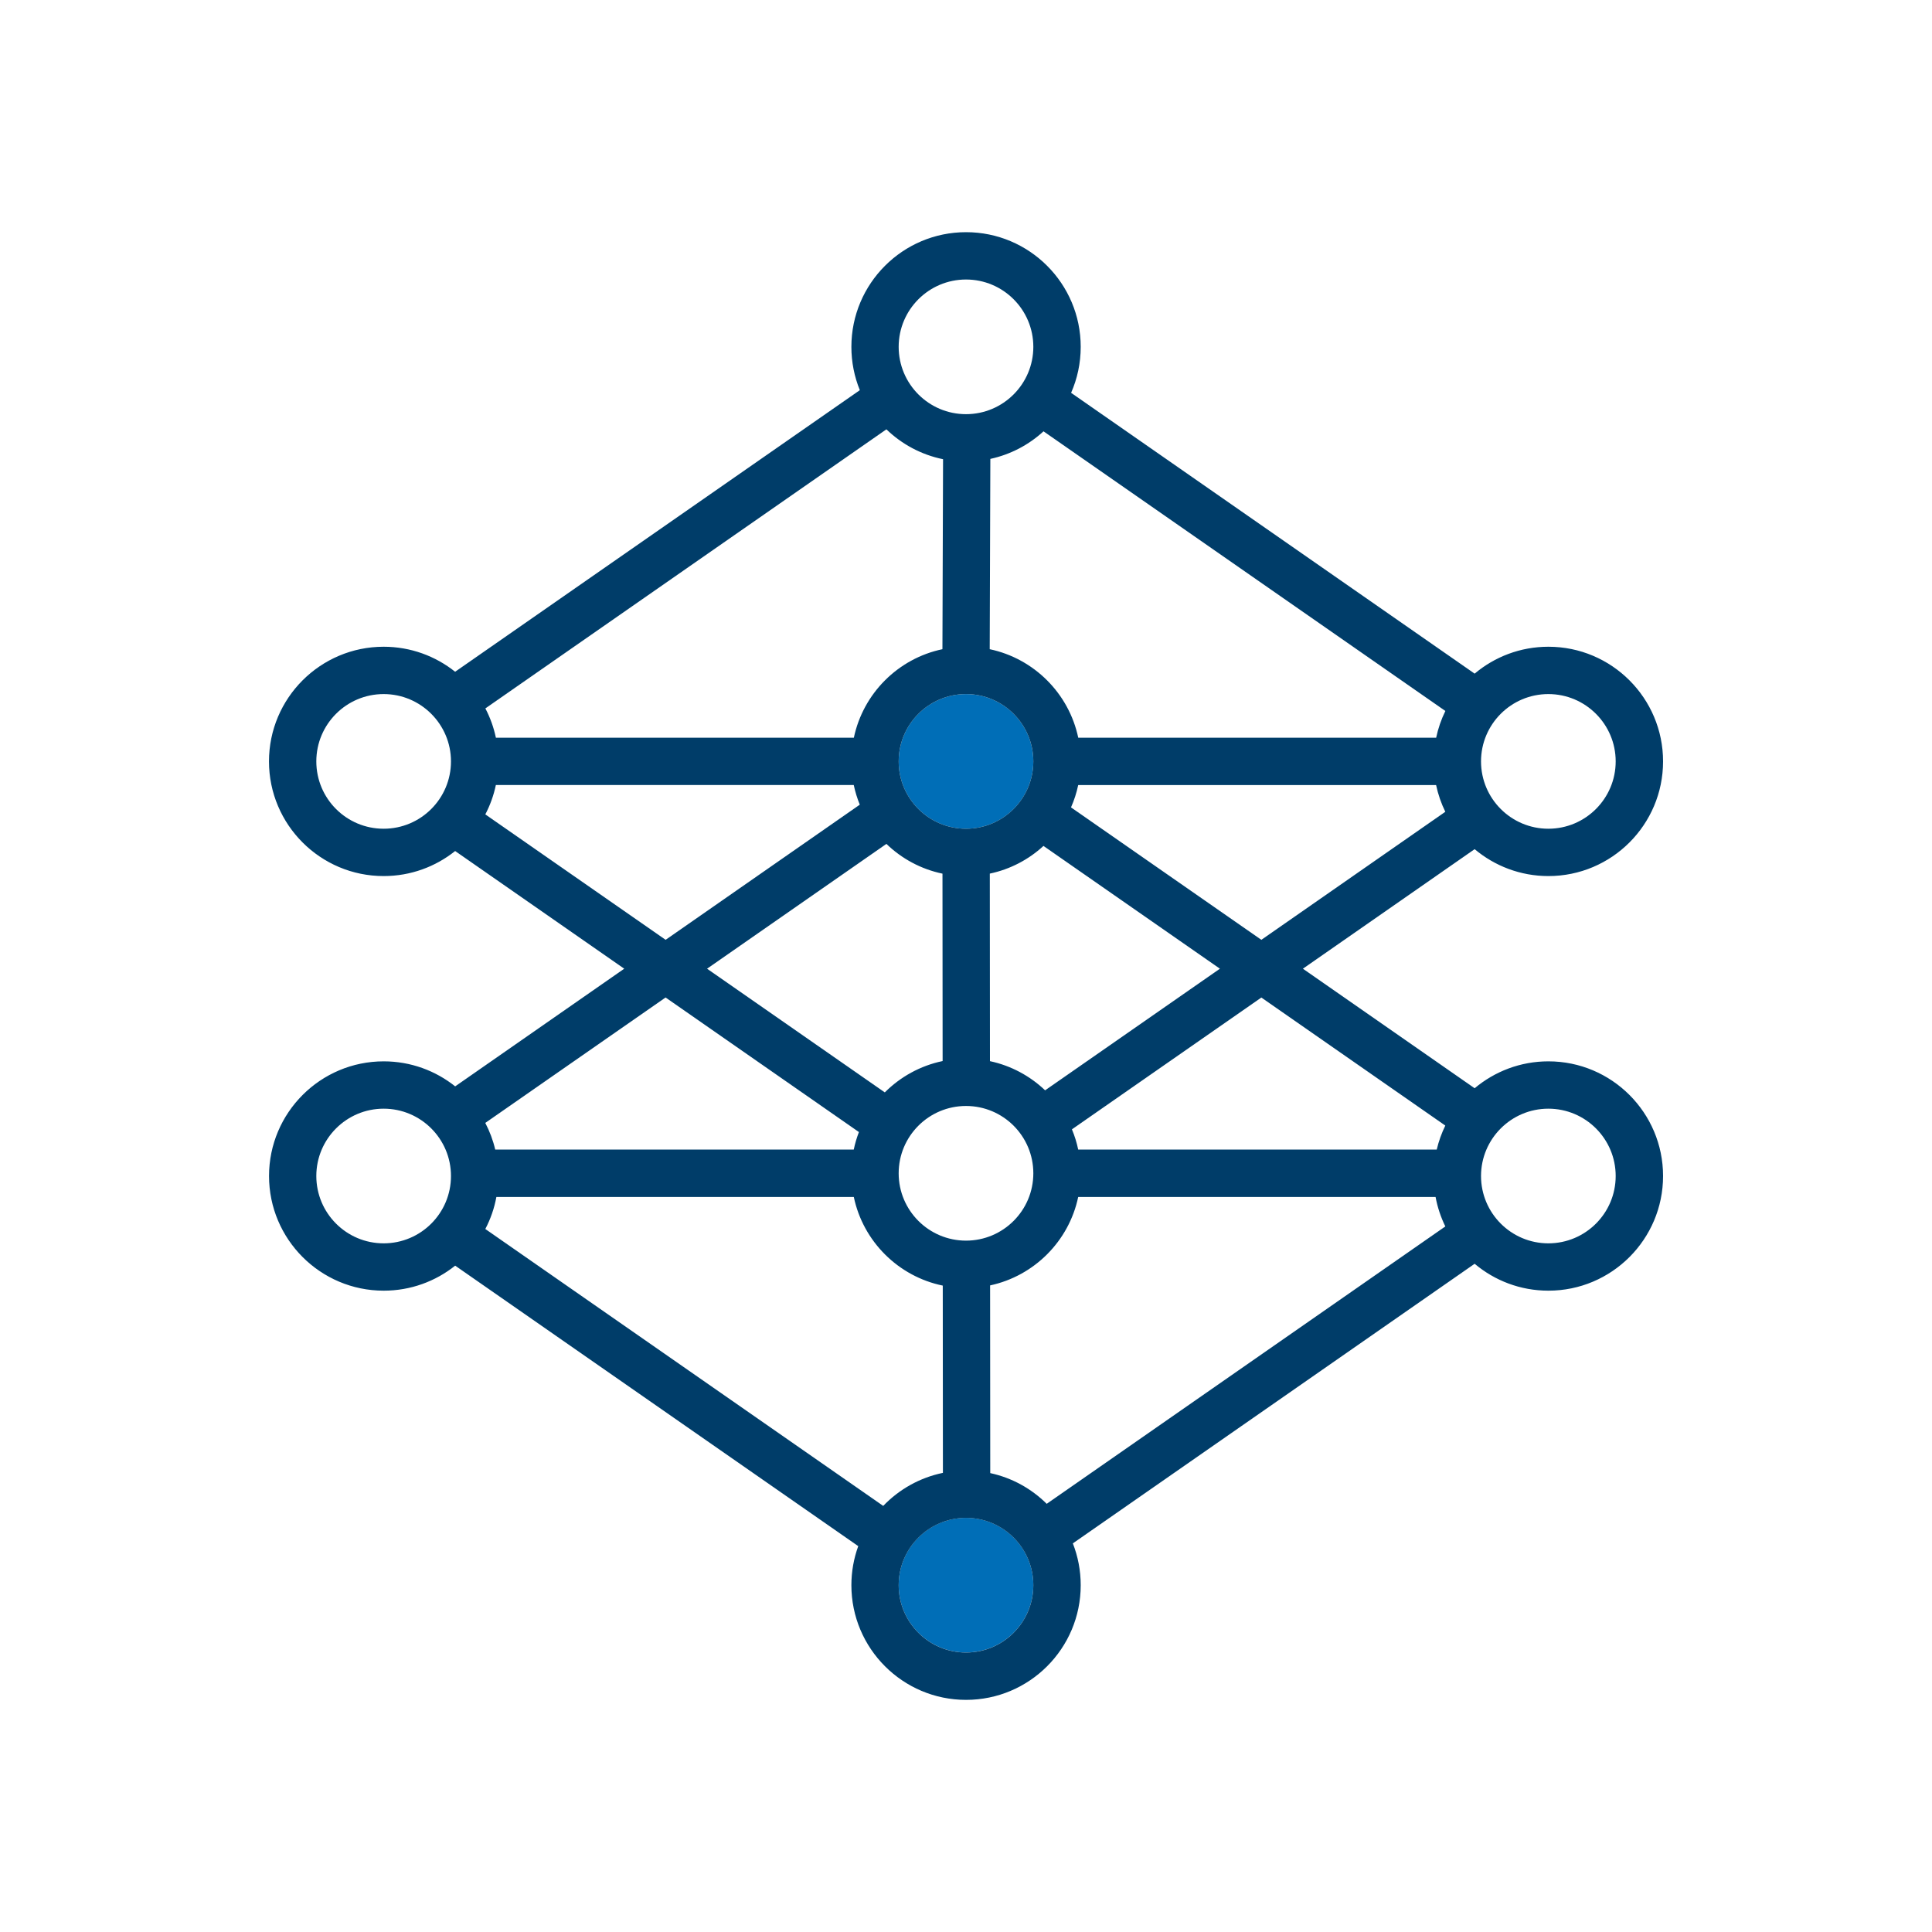 <svg xmlns="http://www.w3.org/2000/svg" id="Layer_1" data-name="Layer 1" viewBox="0 0 400 400"><defs><style>      .cls-1 {        fill: #006eb7;      }      .cls-2 {        fill: #003d69;        fill-rule: evenodd;      }    </style></defs><circle class="cls-1" cx="200" cy="157.64" r="13.94"></circle><circle class="cls-1" cx="200" cy="328.19" r="13.94"></circle><path class="cls-2" d="M79.43,229.54c-7.69,0-13.94,6.25-13.94,13.94s6.24,13.94,13.94,13.94,13.94-6.24,13.94-13.94-6.25-13.94-13.94-13.94ZM320.57,143.7c-7.69,0-13.94,6.24-13.94,13.94s6.25,13.94,13.94,13.94,13.94-6.25,13.94-13.94-6.25-13.94-13.94-13.94ZM102.66,162.54c-.45,2.14-1.19,4.18-2.18,6.07l37.33,25.97,40.2-27.98c-.53-1.3-.95-2.66-1.25-4.07h-74.11ZM299.24,168.08c-.85-1.74-1.5-3.59-1.91-5.54h-74.1c-.34,1.61-.84,3.15-1.49,4.62l39.41,27.42,38.09-26.51ZM200,228.98c-7.69,0-13.94,6.24-13.94,13.94s6.25,13.94,13.94,13.94,13.94-6.24,13.94-13.94-6.24-13.94-13.94-13.94ZM200,57.87c-7.69,0-13.94,6.25-13.94,13.94s6.25,13.94,13.94,13.94,13.94-6.25,13.94-13.94-6.24-13.94-13.94-13.94ZM320.57,229.54c-7.69,0-13.94,6.25-13.94,13.94s6.25,13.94,13.94,13.94,13.94-6.24,13.94-13.94-6.25-13.94-13.94-13.94ZM100.48,232.5c.9,1.73,1.6,3.57,2.05,5.51h74.23c.26-1.25.62-2.46,1.07-3.63l-40.03-27.86-37.33,25.97ZM200,314.26c-7.69,0-13.94,6.25-13.94,13.94s6.25,13.94,13.94,13.94,13.94-6.24,13.94-13.94-6.24-13.94-13.94-13.94ZM204.91,134.41c9.17,1.93,16.4,9.16,18.33,18.33h74.1c.41-1.94,1.05-3.8,1.91-5.54l-83.2-57.9c-3.05,2.8-6.82,4.8-11.01,5.71l-.13,39.4ZM195.23,95.07c-4.5-.92-8.53-3.11-11.71-6.18l-83.03,57.78c.99,1.89,1.73,3.93,2.18,6.07h74.11c1.93-9.18,9.16-16.41,18.34-18.33l.13-39.34ZM200,143.7c-7.69,0-13.94,6.24-13.94,13.94s6.25,13.94,13.94,13.94,13.94-6.25,13.94-13.94-6.24-13.94-13.94-13.94ZM79.43,143.7c-7.69,0-13.94,6.24-13.94,13.94s6.24,13.94,13.94,13.94,13.94-6.25,13.94-13.94-6.25-13.94-13.94-13.94ZM299.24,233.04l-38.09-26.51-39.22,27.29c.56,1.34,1,2.74,1.3,4.19h74.23c.41-1.74,1.01-3.41,1.78-4.98ZM204.96,219.7c4.37.93,8.3,3.07,11.42,6.04l36.19-25.18-36.53-25.42c-3.07,2.82-6.88,4.84-11.11,5.73l.03,38.83ZM195.13,180.88c-4.46-.93-8.45-3.11-11.61-6.16l-37.13,25.84,36.8,25.61c3.21-3.22,7.35-5.53,11.97-6.49l-.03-38.79ZM205.02,304.99c4.5.97,8.53,3.22,11.69,6.36l82.53-57.43c-.93-1.9-1.62-3.95-2.02-6.1h-73.99c-1.92,9.14-9.11,16.35-18.24,18.31l.03,38.86ZM195.19,266.17c-9.22-1.9-16.49-9.15-18.42-18.35h-74c-.43,2.35-1.21,4.57-2.29,6.63l82.38,57.33c3.27-3.41,7.55-5.85,12.36-6.84l-.03-38.77ZM94.23,176.2c-4.06,3.24-9.2,5.18-14.8,5.18-13.1,0-23.74-10.64-23.74-23.74s10.64-23.74,23.74-23.74c5.59,0,10.74,1.94,14.8,5.18l83.79-58.3c-1.13-2.77-1.75-5.8-1.75-8.97,0-13.1,10.64-23.74,23.74-23.74s23.74,10.64,23.74,23.74c0,3.38-.71,6.61-1.99,9.52l83.55,58.14c4.13-3.48,9.46-5.57,15.27-5.57,13.1,0,23.74,10.64,23.74,23.74s-10.64,23.74-23.74,23.74c-5.81,0-11.14-2.1-15.27-5.57l-35.56,24.75,35.56,24.75c4.13-3.47,9.46-5.57,15.27-5.57,13.1,0,23.74,10.64,23.74,23.74s-10.64,23.74-23.74,23.74c-5.81,0-11.14-2.09-15.27-5.57l-83.19,57.89c1.05,2.68,1.63,5.6,1.63,8.66,0,13.1-10.64,23.74-23.74,23.74s-23.74-10.64-23.74-23.74c0-2.84.5-5.56,1.42-8.09l-83.45-58.07c-4.06,3.24-9.2,5.18-14.8,5.18-13.1,0-23.74-10.64-23.74-23.74s10.64-23.74,23.74-23.74c5.59,0,10.74,1.94,14.8,5.18l35-24.36-35-24.36Z"></path></svg>